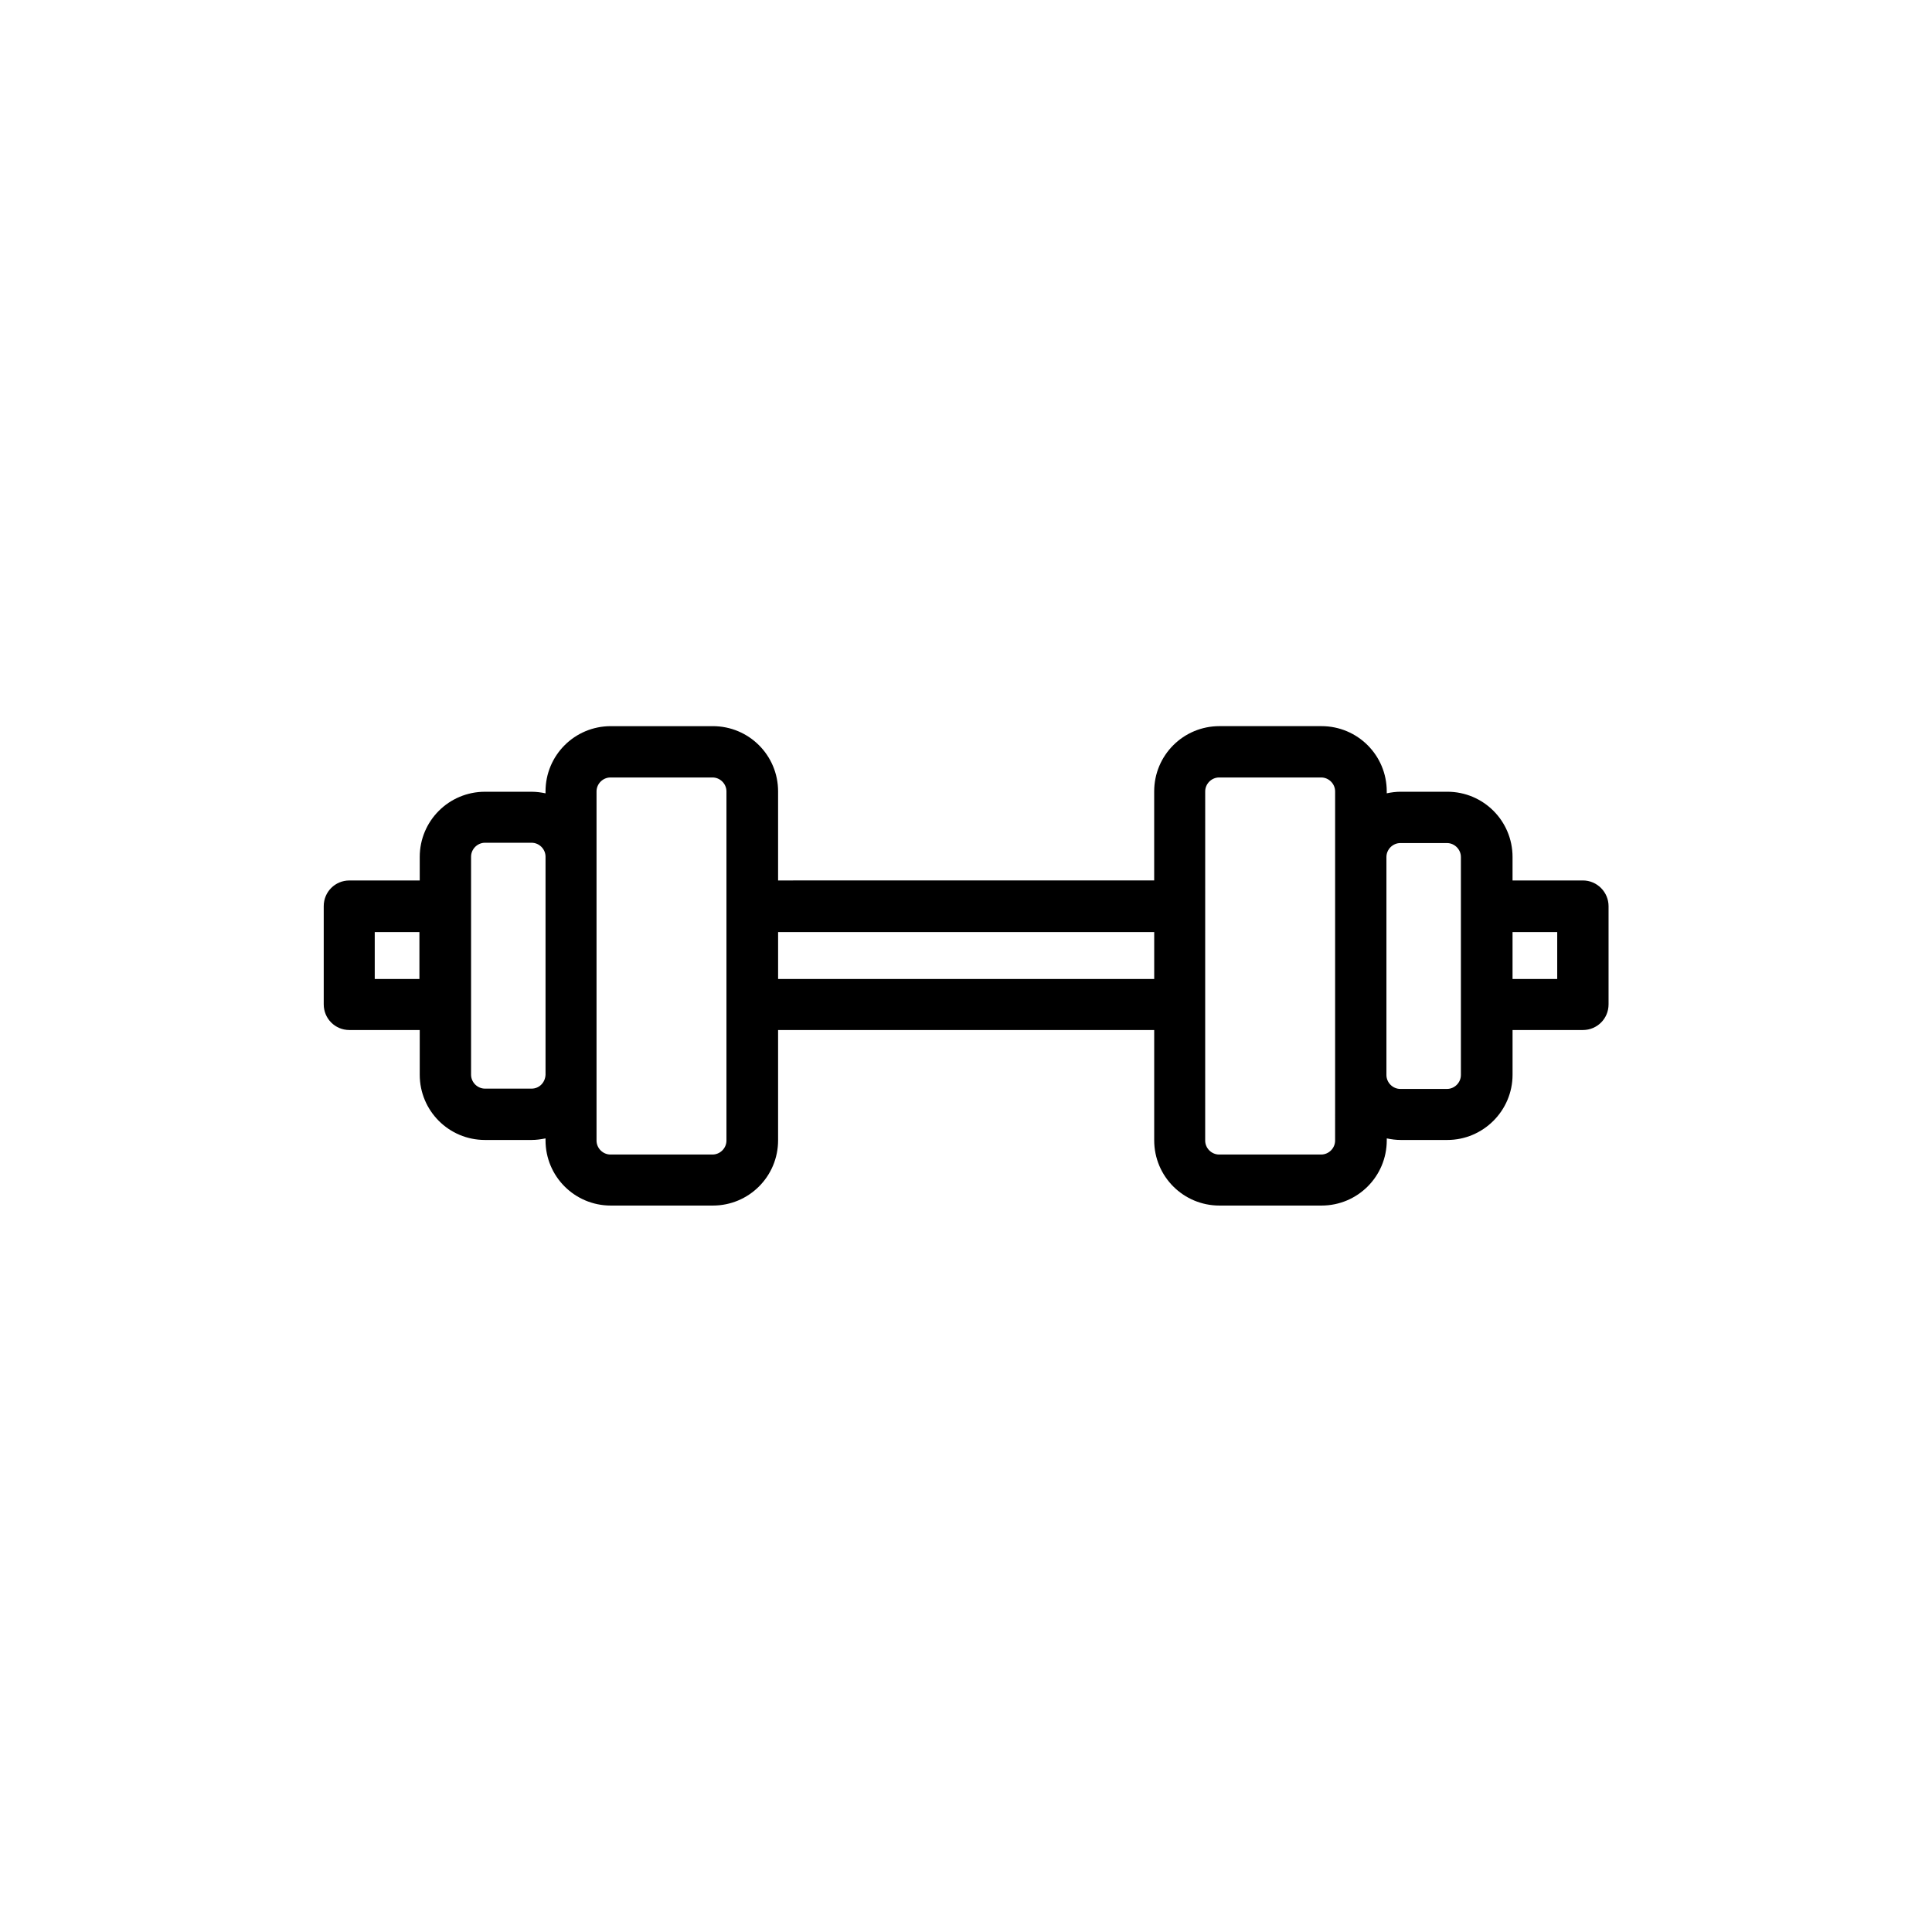 <?xml version="1.0" encoding="UTF-8"?>
<!-- Uploaded to: SVG Repo, www.svgrepo.com, Generator: SVG Repo Mixer Tools -->
<svg fill="#000000" width="800px" height="800px" version="1.1" viewBox="144 144 512 512" xmlns="http://www.w3.org/2000/svg">
 <path d="m563.48 377.33h-18.641v-6.215c0-9.574-7.727-17.297-17.297-17.297h-12.344c-1.258 0-2.519 0.168-3.695 0.418v-0.504c0-9.574-7.727-17.297-17.297-17.297h-27.039c-9.574 0-17.297 7.727-17.297 17.297v23.594l-99.668 0.004v-23.594c0-9.574-7.727-17.297-17.297-17.297h-27.039c-9.574 0-17.297 7.727-17.297 17.297v0.504c-1.176-0.25-2.434-0.418-3.695-0.418h-12.344c-9.574 0-17.297 7.727-17.297 17.297v6.215h-18.641c-3.777 0-6.801 3.023-6.801 6.801v26.031c0 3.777 3.023 6.801 6.801 6.801h18.641v11.84c0 9.574 7.727 17.297 17.297 17.297h12.344c1.258 0 2.434-0.168 3.695-0.418v0.504c0 9.574 7.727 17.297 17.297 17.297h27.039c9.574 0 17.297-7.727 17.297-17.297v-29.223h99.672v29.223c0 9.574 7.727 17.297 17.297 17.297h27.039c9.574 0 17.297-7.727 17.297-17.297v-0.504c1.176 0.25 2.434 0.418 3.695 0.418h12.344c9.488 0 17.297-7.727 17.297-17.297v-11.84h18.641c3.777 0 6.801-3.023 6.801-6.801v-26.031c-0.004-3.699-3.027-6.805-6.805-6.805zm-320.17 26.113v-12.426h11.84v12.426zm41.566 29.055h-12.344c-2.016 0-3.695-1.68-3.695-3.695v-57.77c0-2.016 1.68-3.695 3.695-3.695h12.344c2.016 0 3.695 1.68 3.695 3.695v57.77c-0.086 2.098-1.68 3.695-3.695 3.695zm51.641 13.77c0 2.016-1.68 3.695-3.695 3.695h-27.039c-2.016 0-3.695-1.68-3.695-3.695v-92.535c0-2.016 1.68-3.695 3.695-3.695h27.039c2.016 0 3.695 1.68 3.695 3.695zm13.688-42.824v-12.426h99.672v12.426zm147.61 42.824c0 2.016-1.68 3.695-3.695 3.695h-27.039c-2.016 0-3.695-1.68-3.695-3.695l0.004-92.535c0-2.016 1.68-3.695 3.695-3.695h27.039c2.016 0 3.695 1.68 3.695 3.695v75.152zm33.336-17.383c0 2.016-1.68 3.695-3.695 3.695h-12.344c-2.016 0-3.695-1.68-3.695-3.695v-57.77c0-2.016 1.68-3.695 3.695-3.695h12.344c2.016 0 3.695 1.68 3.695 3.695zm25.527-25.441h-11.84v-12.426h11.84z"/>
</svg>